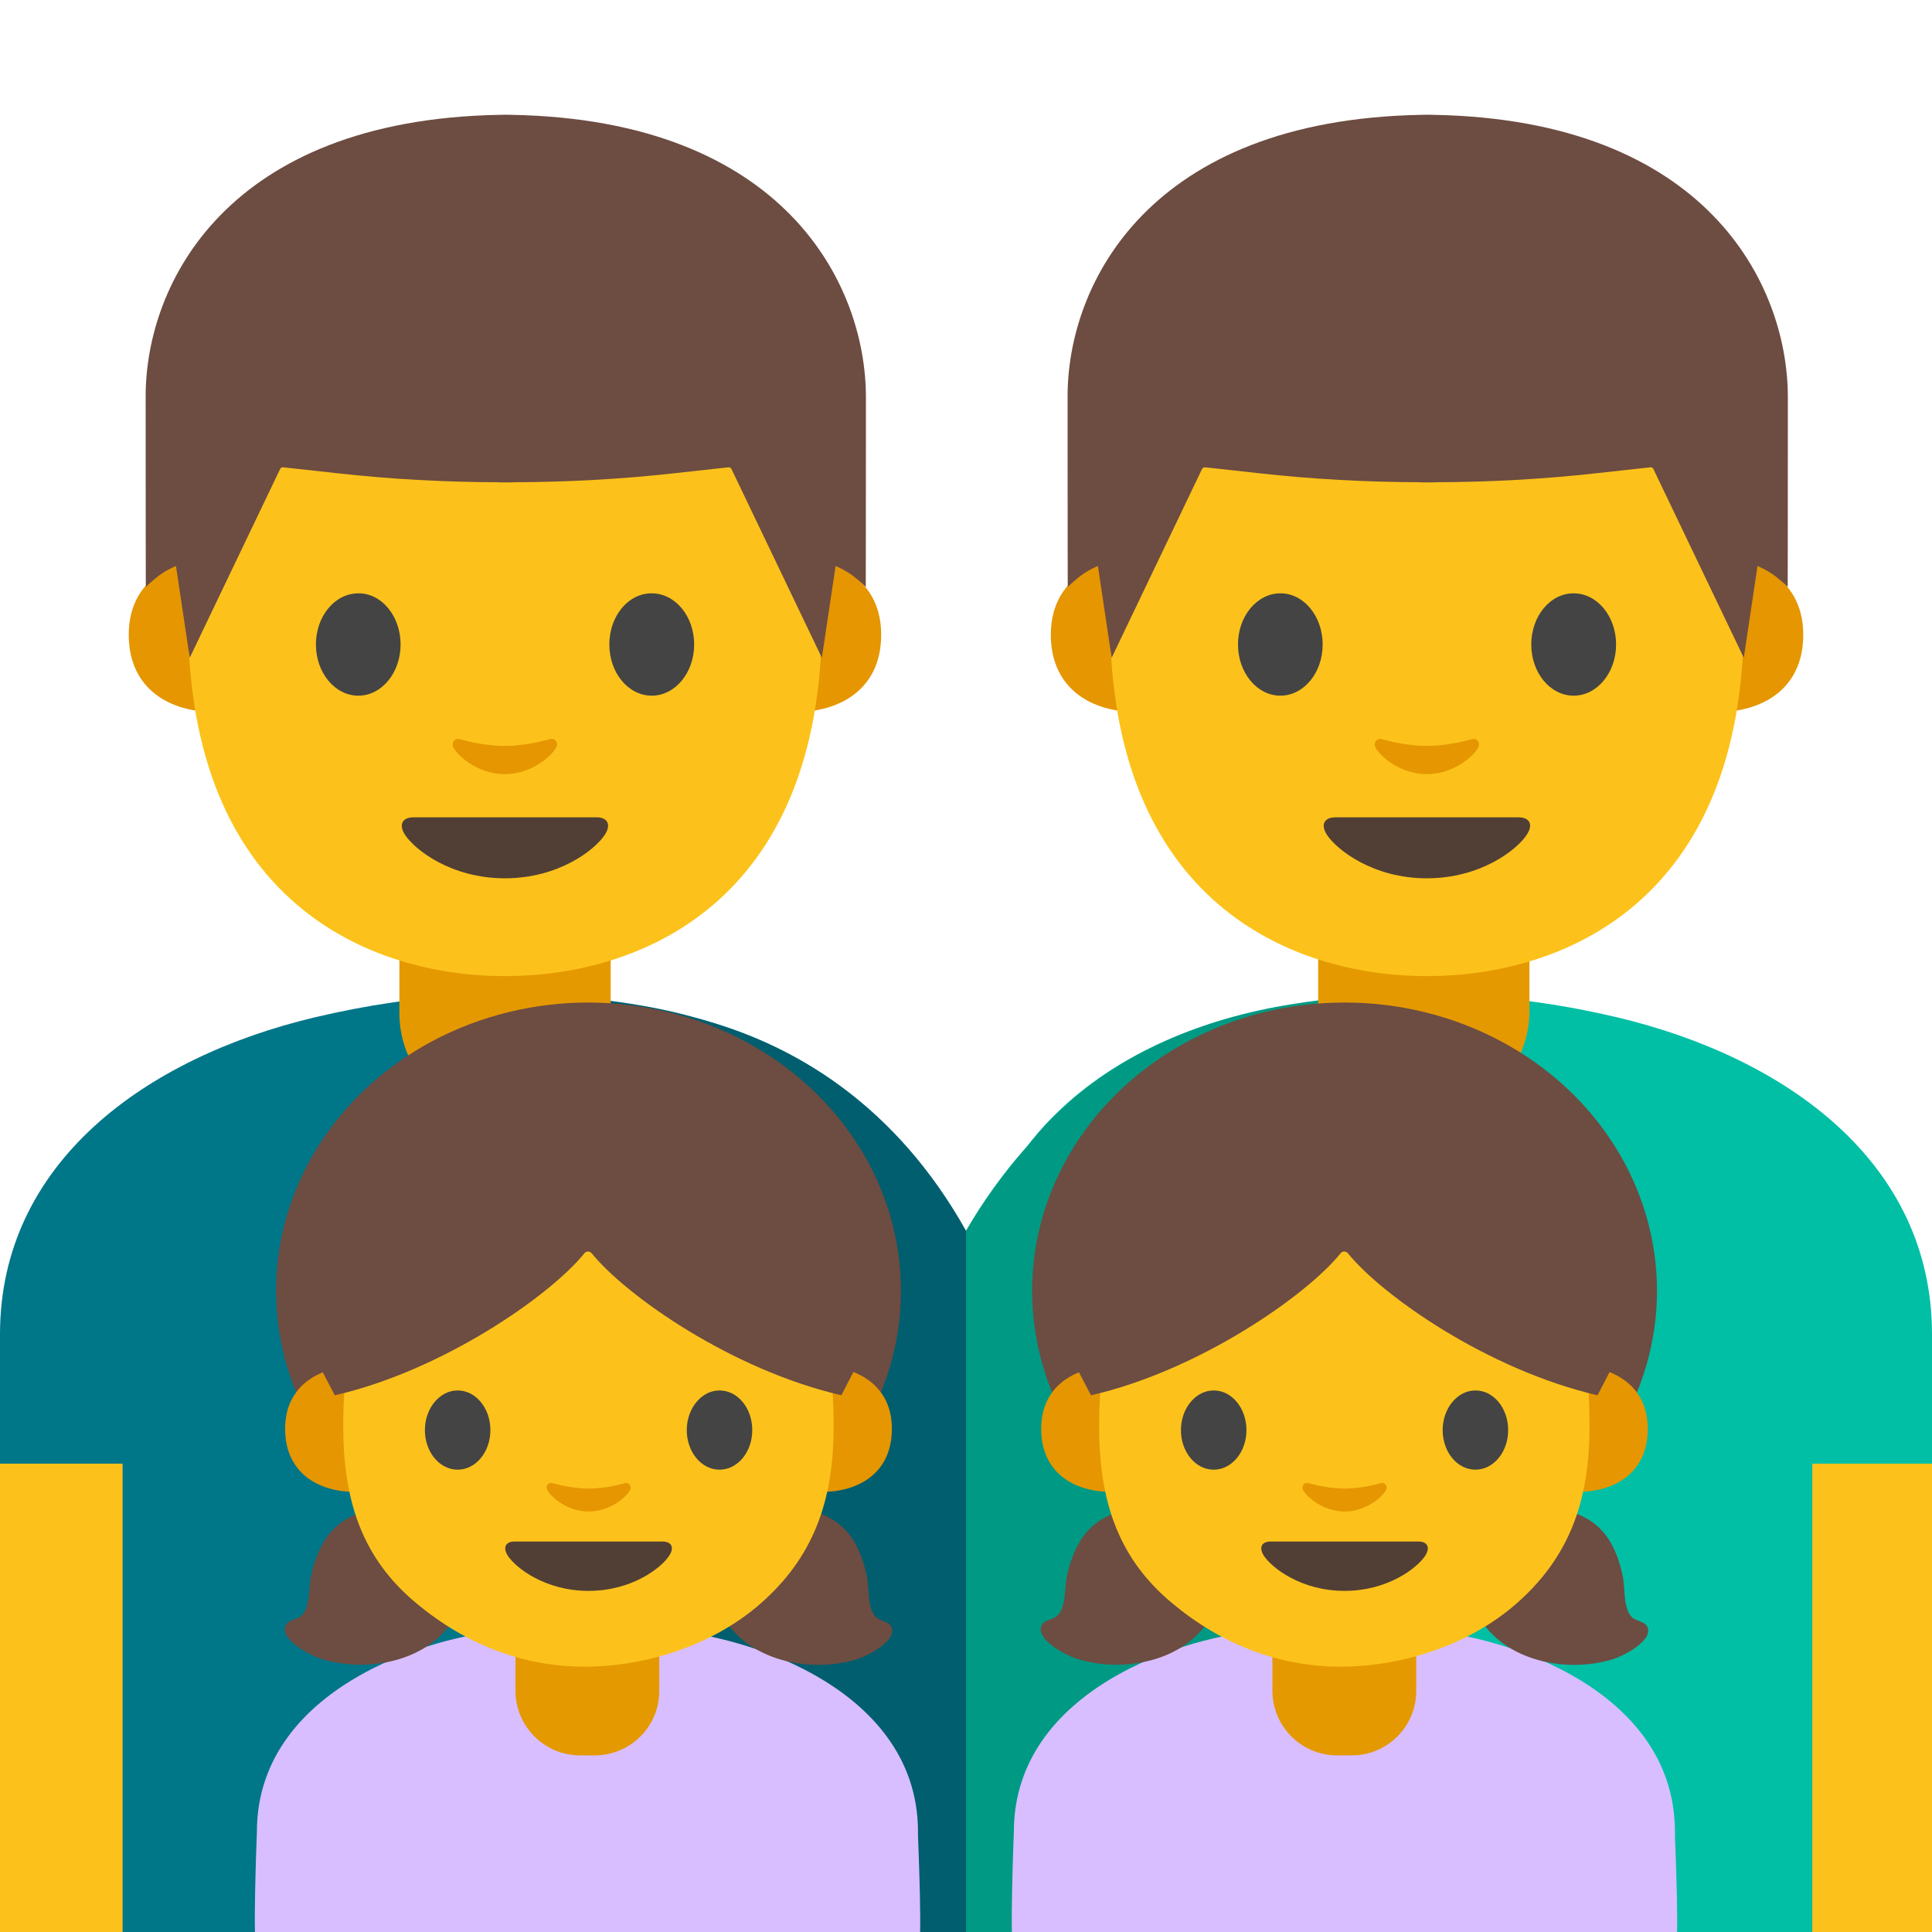 <?xml version="1.0" encoding="utf-8"?>
<!-- Generator: Adobe Illustrator 19.2.1, SVG Export Plug-In . SVG Version: 6.00 Build 0)  -->
<svg version="1.1" id="レイヤー_1" xmlns="http://www.w3.org/2000/svg" xmlns:xlink="http://www.w3.org/1999/xlink" x="0px"
	 y="0px" viewBox="0 0 128 128" style="enable-background:new 0 0 128 128;" xml:space="preserve">
<g id="XMLID_4744_">
	<path id="XMLID_4746_" style="fill:#00BFA5;" d="M89.5,66.62c0,0-16-1.45-25.5,14.92l0,17.62L89.5,66.62z"/>
	<path id="XMLID_4745_" style="fill:#00BFA5;" d="M128,128.53l-64,0.02V88.4c0-12.28,9.18-19.73,21.06-21.78
		c7.71-1.33,15.22-0.84,22.08,0.78c11.23,2.67,20.86,9.63,20.86,21V128.53z"/>
</g>
<g id="XMLID_4741_">
	<path id="XMLID_4743_" style="fill:#007689;" d="M0,128.53l64,0.02V88.4c0-12.28-9.62-19.73-21.5-21.78
		c-7.71-1.33-14.78-0.84-21.64,0.78C9.63,70.07,0,77.04,0,88.4L0,128.53z"/>
	<path id="XMLID_4742_" style="fill:#007689;" d="M38.5,66.62c0,0,16.33-1.45,25.5,14.92l0,17.62L38.5,66.62z"/>
</g>
<path id="XMLID_1990_" style="opacity:0.2;" d="M89.21,66.17c0,0-0.65,0-1.76,0.1c-0.8,0.1-1.6,0.21-2.4,0.35
	c-5.17,0.89-9.81,2.82-13.41,5.72c-0.13,0.11-0.26,0.21-0.39,0.32c-0.38,0.32-0.73,0.65-1.09,0.99c-0.19,0.18-0.37,0.34-0.56,0.53
	c-0.51,0.52-0.99,1.07-1.43,1.64c-0.28,0.31-0.56,0.64-0.84,0.97c-1.12,1.38-2.26,2.93-3.33,4.75
	c-4.83-8.62-11.64-12.29-17.01-13.84c-1.45-0.45-2.95-0.81-4.49-1.07c-0.78-0.13-1.54-0.24-2.31-0.33l-0.7,62.25L64,128.54
	l25.75-0.01L89.21,66.17z"/>
<g id="XMLID_334_">
	<path id="XMLID_362_" style="fill:#E59900;" d="M33.46,74.12L33.46,74.12c-3.87,0-7-3.13-7-7V60.7h14v6.42
		C40.46,70.99,37.32,74.12,33.46,74.12z"/>
	<g id="XMLID_351_">
		<g id="XMLID_358_">
			<path id="XMLID_361_" style="fill:#E59600;" d="M54.52,37.22c0,0,3.86,0.67,3.86,4.83c0,3.67-2.82,5.12-5.64,5.12v-9.95H54.52z"
				/>
			<path id="XMLID_360_" style="fill:#E59600;" d="M12.39,37.22c0,0-3.86,0.67-3.86,4.83c0,3.67,2.82,5.12,5.64,5.12v-9.95H12.39z"
				/>
		</g>
		<path id="XMLID_357_" style="fill:#FCC21B;" d="M33.46,9.98c-16.65,0-21,12.9-21,31.03c0,18.8,12.08,23.66,21,23.66
			c8.79,0,21-4.72,21-23.66C54.46,22.89,50.1,9.98,33.46,9.98z"/>
		<path id="XMLID_356_" style="fill:#444444;" d="M26.54,42.7c0,1.87-1.25,3.39-2.8,3.39c-1.55,0-2.81-1.52-2.81-3.39
			c0-1.88,1.26-3.39,2.81-3.39C25.29,39.3,26.54,40.82,26.54,42.7"/>
		<path id="XMLID_355_" style="fill:#444444;" d="M40.37,42.7c0,1.87,1.25,3.39,2.81,3.39c1.55,0,2.81-1.52,2.81-3.39
			c0-1.88-1.26-3.39-2.81-3.39C41.62,39.3,40.37,40.82,40.37,42.7"/>
		<path id="XMLID_354_" style="fill:#513F35;" d="M39.54,54.15c-0.85,0-6.08,0-6.08,0s-5.23,0-6.08,0c-0.7,0-1,0.47-0.54,1.17
			c0.65,0.98,3.04,2.87,6.61,2.87s5.97-1.89,6.61-2.87C40.53,54.62,40.23,54.15,39.54,54.15z"/>
		<path id="XMLID_353_" style="fill:#E59600;" d="M36.39,48.98c-1.03,0.29-2.11,0.44-2.94,0.44s-1.9-0.14-2.94-0.44
			c-0.44-0.13-0.62,0.29-0.46,0.57c0.33,0.58,1.65,1.74,3.39,1.74c1.74,0,3.07-1.16,3.39-1.74C37.01,49.27,36.84,48.85,36.39,48.98z
			"/>
		<path id="XMLID_352_" style="fill:#6D4C41;" d="M33.96,7.61c0,0-0.32-0.01-0.47-0.01c-0.14,0-0.47,0.01-0.47,0.01
			C15.07,7.96,9.65,18.77,9.65,26.26c0,7.28,0.01,12.63,0.01,12.63s0.29-0.3,0.81-0.71c0.56-0.44,1.19-0.68,1.19-0.68l0.91,6.08
			l5.99-12.51c0.04-0.08,0.12-0.12,0.2-0.11l3.55,0.39c3.57,0.4,7.15,0.59,10.73,0.6v0.01c0.16,0,0.31,0,0.47,0
			c0.16,0,0.31,0,0.47,0v-0.01c3.58-0.01,7.16-0.2,10.73-0.6l3.55-0.39c0.09-0.01,0.17,0.04,0.2,0.11l5.99,12.51l0.91-6.08
			c0,0,0.62,0.25,1.19,0.68c0.53,0.41,0.81,0.71,0.81,0.71s0.01-5.35,0.01-12.63C57.34,18.77,51.92,7.96,33.96,7.61z"/>
	</g>
	<path id="XMLID_350_" style="fill:#E59900;" d="M94.33,73.97L94.33,73.97c-3.87,0-7-3.13-7-7v-5.98h14v5.98
		C101.33,70.83,98.19,73.97,94.33,73.97z"/>
	<g id="XMLID_335_">
		<g id="XMLID_347_">
			<path id="XMLID_349_" style="fill:#E59600;" d="M115.61,37.22c0,0,3.86,0.67,3.86,4.83c0,3.67-2.82,5.12-5.64,5.12v-9.95H115.61z
				"/>
			<path id="XMLID_348_" style="fill:#E59600;" d="M73.48,37.22c0,0-3.86,0.67-3.86,4.83c0,3.67,2.82,5.12,5.64,5.12v-9.95H73.48z"
				/>
		</g>
		<path id="XMLID_346_" style="fill:#FCC21B;" d="M94.54,9.98c-16.65,0-21,12.9-21,31.03c0,18.8,12.08,23.66,21,23.66
			c8.79,0,21-4.72,21-23.66C115.54,22.89,111.19,9.98,94.54,9.98z"/>
		<path id="XMLID_345_" style="fill:#444444;" d="M87.63,42.7c0,1.87-1.25,3.39-2.8,3.39c-1.55,0-2.81-1.52-2.81-3.39
			c0-1.88,1.26-3.39,2.81-3.39C86.37,39.3,87.63,40.82,87.63,42.7"/>
		<path id="XMLID_344_" style="fill:#444444;" d="M101.45,42.7c0,1.87,1.25,3.39,2.81,3.39c1.55,0,2.81-1.52,2.81-3.39
			c0-1.88-1.26-3.39-2.81-3.39C102.71,39.3,101.45,40.82,101.45,42.7"/>
		<path id="XMLID_343_" style="fill:#513F35;" d="M100.62,54.15c-0.85,0-6.08,0-6.08,0s-5.23,0-6.08,0c-0.7,0-1,0.47-0.54,1.17
			c0.65,0.98,3.04,2.87,6.61,2.87s5.97-1.89,6.61-2.87C101.62,54.62,101.32,54.15,100.62,54.15z"/>
		<path id="XMLID_342_" style="fill:#E59600;" d="M97.48,48.98c-1.03,0.29-2.11,0.44-2.94,0.44c-0.83,0-1.9-0.14-2.94-0.44
			c-0.44-0.13-0.62,0.29-0.46,0.57c0.33,0.58,1.65,1.74,3.39,1.74c1.74,0,3.07-1.16,3.39-1.74C98.09,49.27,97.92,48.85,97.48,48.98z
			"/>
		<path id="XMLID_341_" style="fill:#6D4C41;" d="M95.04,7.61c0,0-0.32-0.01-0.47-0.01c-0.14,0-0.47,0.01-0.47,0.01
			C76.15,7.96,70.73,18.77,70.73,26.26c0,7.28,0.01,12.63,0.01,12.63s0.29-0.3,0.81-0.71c0.56-0.44,1.19-0.68,1.19-0.68l0.91,6.08
			l5.99-12.51c0.04-0.08,0.12-0.12,0.2-0.11l3.55,0.39c3.57,0.4,7.15,0.59,10.73,0.6v0.01c0.16,0,0.31,0,0.47,0
			c0.16,0,0.31,0,0.47,0v-0.01c3.58-0.01,7.16-0.2,10.73-0.6l3.55-0.39c0.09-0.01,0.17,0.04,0.2,0.11l5.99,12.51l0.91-6.08
			c0,0,0.62,0.25,1.19,0.68c0.53,0.41,0.81,0.71,0.81,0.71s0.01-5.35,0.01-12.63C118.42,18.77,113.01,7.96,95.04,7.61z"/>
	</g>
</g>
<rect id="XMLID_4739_" x="-0.07" y="96.97" style="fill:#FCC21B;" width="8.19" height="31.59"/>
<rect id="XMLID_4738_" x="120.07" y="96.97" style="fill:#FCC21B;" width="8" height="31.59"/>
<g id="XMLID_1899_">
	<path id="XMLID_4717_" style="fill:#D8BEFF;" d="M60.83,129.16H17.02c-0.31,0,0-7.79,0-7.79c0-10,12.73-13.35,17.15-13.35h9.52
		c4.42,0,17.13,3.35,17.13,13.35v0.28C60.83,122.01,61.14,129.16,60.83,129.16z"/>
	<path id="XMLID_4716_" style="fill:#E59900;" d="M39.4,116.3h-0.96c-2.37,0-4.29-1.92-4.29-4.29v-2.38h9.53v2.38
		C43.69,114.38,41.77,116.3,39.4,116.3z"/>
	<g id="XMLID_675_">
		<ellipse id="XMLID_733_" style="fill:#6D4C41;" cx="38.99" cy="85.52" rx="20.7" ry="19.1"/>
		<g id="XMLID_714_">
			<path id="XMLID_716_" style="fill:#E59600;" d="M55.94,90.72c0,0,3.15,0.55,3.15,3.94c0,3-2.3,4.18-4.6,4.18v-8.12H55.94z"/>
			<path id="XMLID_715_" style="fill:#E59600;" d="M22.04,90.72c0,0-3.15,0.55-3.15,3.94c0,3,2.3,4.18,4.6,4.18v-8.12H22.04z"/>
		</g>
		<g id="XMLID_690_">
			<g id="XMLID_712_">
				<path style="fill:#6D4C41;" d="M52.58,99.94c1.69,0.07,3.21,0.77,4.07,2.29c0.39,0.7,0.67,1.56,0.81,2.35
					c0.12,0.69,0.01,2.08,0.61,2.59c0.27,0.23,0.83,0.27,0.99,0.61c0.43,0.94-1.68,1.96-2.23,2.13c-3.59,1.14-8.59-0.17-9.53-4.35
					C46.6,102.39,49.47,99.82,52.58,99.94z"/>
			</g>
			<g id="XMLID_692_">
				<path style="fill:#6D4C41;" d="M25.55,99.95c-1.69,0.04-3.23,0.71-4.11,2.22c-0.41,0.7-0.7,1.54-0.85,2.33
					c-0.14,0.69-0.04,2.08-0.66,2.58c-0.28,0.22-0.84,0.25-1,0.6c-0.44,0.94,1.65,1.99,2.19,2.17c3.57,1.21,8.6-0.02,9.6-4.18
					C31.48,102.5,28.66,99.88,25.55,99.95z"/>
			</g>
		</g>
		<g id="XMLID_689_">
			<path style="fill:#FCC21B;" d="M50.99,80.54c-2.87-3.57-7.81-5.11-12-5.11c-4.18,0-9.12,1.53-11.99,5.11
				c-2.8,3.49-4.28,8.01-4.26,14.07c0.02,4.88,1.28,8.64,4.82,11.59c3.28,2.74,7.07,4.22,11.18,4.22c4.04,0,8.5-1.41,11.66-4.19
				c3.47-3.05,4.81-6.73,4.83-11.62C55.27,88.54,53.79,84.03,50.99,80.54z"/>
		</g>
		<path id="XMLID_688_" style="fill:#E59600;" d="M41.37,98.27c-0.84,0.24-1.7,0.35-2.37,0.35s-1.54-0.12-2.37-0.35
			c-0.36-0.1-0.5,0.24-0.37,0.46c0.27,0.47,1.33,1.41,2.74,1.41c1.41,0,2.48-0.94,2.74-1.41C41.86,98.51,41.72,98.17,41.37,98.27z"
			/>
		<path id="XMLID_687_" style="fill:#513F35;" d="M43.9,102.13c-0.69,0-4.91,0-4.91,0s-4.22,0-4.91,0c-0.56,0-0.8,0.38-0.43,0.95
			c0.52,0.79,2.46,2.32,5.34,2.32c2.89,0,4.82-1.53,5.34-2.32C44.71,102.51,44.47,102.13,43.9,102.13z"/>
		<path id="XMLID_680_" style="fill:#6D4C41;" d="M57.14,77.82l-13.51-9h-4.65h-0.02h-0.02h-4.65l-13.51,9L19,84.19l1.86,5.72
			l1.32,2.53c7.13-1.62,14.29-6.61,16.54-9.41c0.12-0.15,0.35-0.15,0.48,0c2.26,2.8,9.25,7.72,16.54,9.41l1.31-2.53l1.86-5.72
			L57.14,77.82z"/>
		<g id="XMLID_676_">
			<path id="XMLID_679_" style="fill:#444444;" d="M32.49,94.75c0,1.45-0.97,2.62-2.17,2.62c-1.2,0-2.17-1.17-2.17-2.62
				c0-1.45,0.98-2.63,2.17-2.63C31.52,92.12,32.49,93.29,32.49,94.75"/>
			<path id="XMLID_677_" style="fill:#444444;" d="M49.84,94.75c0,1.45-0.97,2.62-2.17,2.62c-1.2,0-2.17-1.17-2.17-2.62
				c0-1.45,0.98-2.63,2.17-2.63C48.87,92.12,49.84,93.29,49.84,94.75"/>
		</g>
	</g>
</g>
<g id="XMLID_1900_">
	<path id="XMLID_4692_" style="fill:#D8BEFF;" d="M110.98,129.16H67.17c-0.31,0,0-7.79,0-7.79c0-10,12.73-13.35,17.15-13.35h9.52
		c4.42,0,17.13,3.35,17.13,13.35v0.28C110.98,122.01,111.29,129.16,110.98,129.16z"/>
	<path id="XMLID_4691_" style="fill:#E59900;" d="M89.55,116.3h-0.96c-2.37,0-4.29-1.92-4.29-4.29v-2.38h9.53v2.38
		C93.84,114.38,91.92,116.3,89.55,116.3z"/>
	<g id="XMLID_749_">
		<ellipse id="XMLID_786_" style="fill:#6D4C41;" cx="89.08" cy="85.52" rx="20.7" ry="19.1"/>
		<g id="XMLID_783_">
			<path id="XMLID_785_" style="fill:#E59600;" d="M106.02,90.72c0,0,3.15,0.55,3.15,3.94c0,3-2.3,4.18-4.6,4.18v-8.12H106.02z"/>
			<path id="XMLID_784_" style="fill:#E59600;" d="M72.13,90.72c0,0-3.15,0.55-3.15,3.94c0,3,2.3,4.18,4.6,4.18v-8.12H72.13z"/>
		</g>
		<g id="XMLID_764_">
			<g id="XMLID_775_">
				<path style="fill:#6D4C41;" d="M102.66,99.94c1.69,0.07,3.21,0.77,4.07,2.29c0.39,0.7,0.67,1.56,0.81,2.35
					c0.12,0.69,0.01,2.08,0.61,2.59c0.27,0.23,0.83,0.27,0.99,0.61c0.43,0.94-1.68,1.96-2.23,2.13c-3.59,1.14-8.59-0.17-9.53-4.35
					C96.68,102.39,99.55,99.82,102.66,99.94z"/>
			</g>
			<g id="XMLID_765_">
				<path style="fill:#6D4C41;" d="M75.63,99.95c-1.69,0.04-3.23,0.71-4.11,2.22c-0.41,0.7-0.7,1.54-0.85,2.33
					c-0.14,0.69-0.04,2.08-0.66,2.58c-0.28,0.22-0.84,0.25-1,0.6c-0.44,0.94,1.65,1.99,2.19,2.17c3.57,1.21,8.6-0.02,9.6-4.18
					C81.57,102.5,78.75,99.88,75.63,99.95z"/>
			</g>
		</g>
		<g id="XMLID_758_">
			<path style="fill:#FCC21B;" d="M101.07,80.54c-2.87-3.57-7.81-5.11-12-5.11c-4.18,0-9.12,1.53-11.99,5.11
				c-2.8,3.49-4.28,8.01-4.26,14.07c0.02,4.88,1.28,8.64,4.82,11.59c3.28,2.74,7.07,4.22,11.18,4.22c4.04,0,8.5-1.41,11.66-4.19
				c3.47-3.05,4.81-6.73,4.83-11.62C105.35,88.54,103.87,84.03,101.07,80.54z"/>
		</g>
		<path id="XMLID_757_" style="fill:#E59600;" d="M91.45,98.27c-0.84,0.24-1.7,0.35-2.37,0.35s-1.54-0.12-2.37-0.35
			c-0.36-0.1-0.5,0.24-0.37,0.46c0.27,0.47,1.33,1.41,2.74,1.41c1.41,0,2.48-0.94,2.74-1.41C91.95,98.51,91.81,98.17,91.45,98.27z"
			/>
		<path id="XMLID_756_" style="fill:#513F35;" d="M93.99,102.13c-0.69,0-4.91,0-4.91,0s-4.22,0-4.91,0c-0.56,0-0.8,0.38-0.43,0.95
			c0.52,0.79,2.46,2.32,5.34,2.32s4.82-1.53,5.34-2.32C94.79,102.51,94.55,102.13,93.99,102.13z"/>
		<path id="XMLID_755_" style="fill:#6D4C41;" d="M107.23,77.82l-13.51-9h-4.65h-0.02h-0.02h-4.65l-13.51,9l-1.77,6.37l1.86,5.72
			l1.32,2.53c7.13-1.62,14.29-6.61,16.54-9.41c0.12-0.15,0.35-0.15,0.48,0c2.26,2.8,9.25,7.72,16.54,9.41l1.31-2.53l1.86-5.72
			L107.23,77.82z"/>
		<g id="XMLID_750_">
			<path id="XMLID_754_" style="fill:#444444;" d="M82.58,94.75c0,1.45-0.97,2.62-2.17,2.62c-1.2,0-2.17-1.17-2.17-2.62
				c0-1.45,0.98-2.63,2.17-2.63C81.61,92.12,82.58,93.29,82.58,94.75"/>
			<path id="XMLID_753_" style="fill:#444444;" d="M99.92,94.75c0,1.45-0.97,2.62-2.17,2.62c-1.2,0-2.17-1.17-2.17-2.62
				c0-1.45,0.98-2.63,2.17-2.63C98.95,92.12,99.92,93.29,99.92,94.75"/>
		</g>
	</g>
</g>
</svg>
